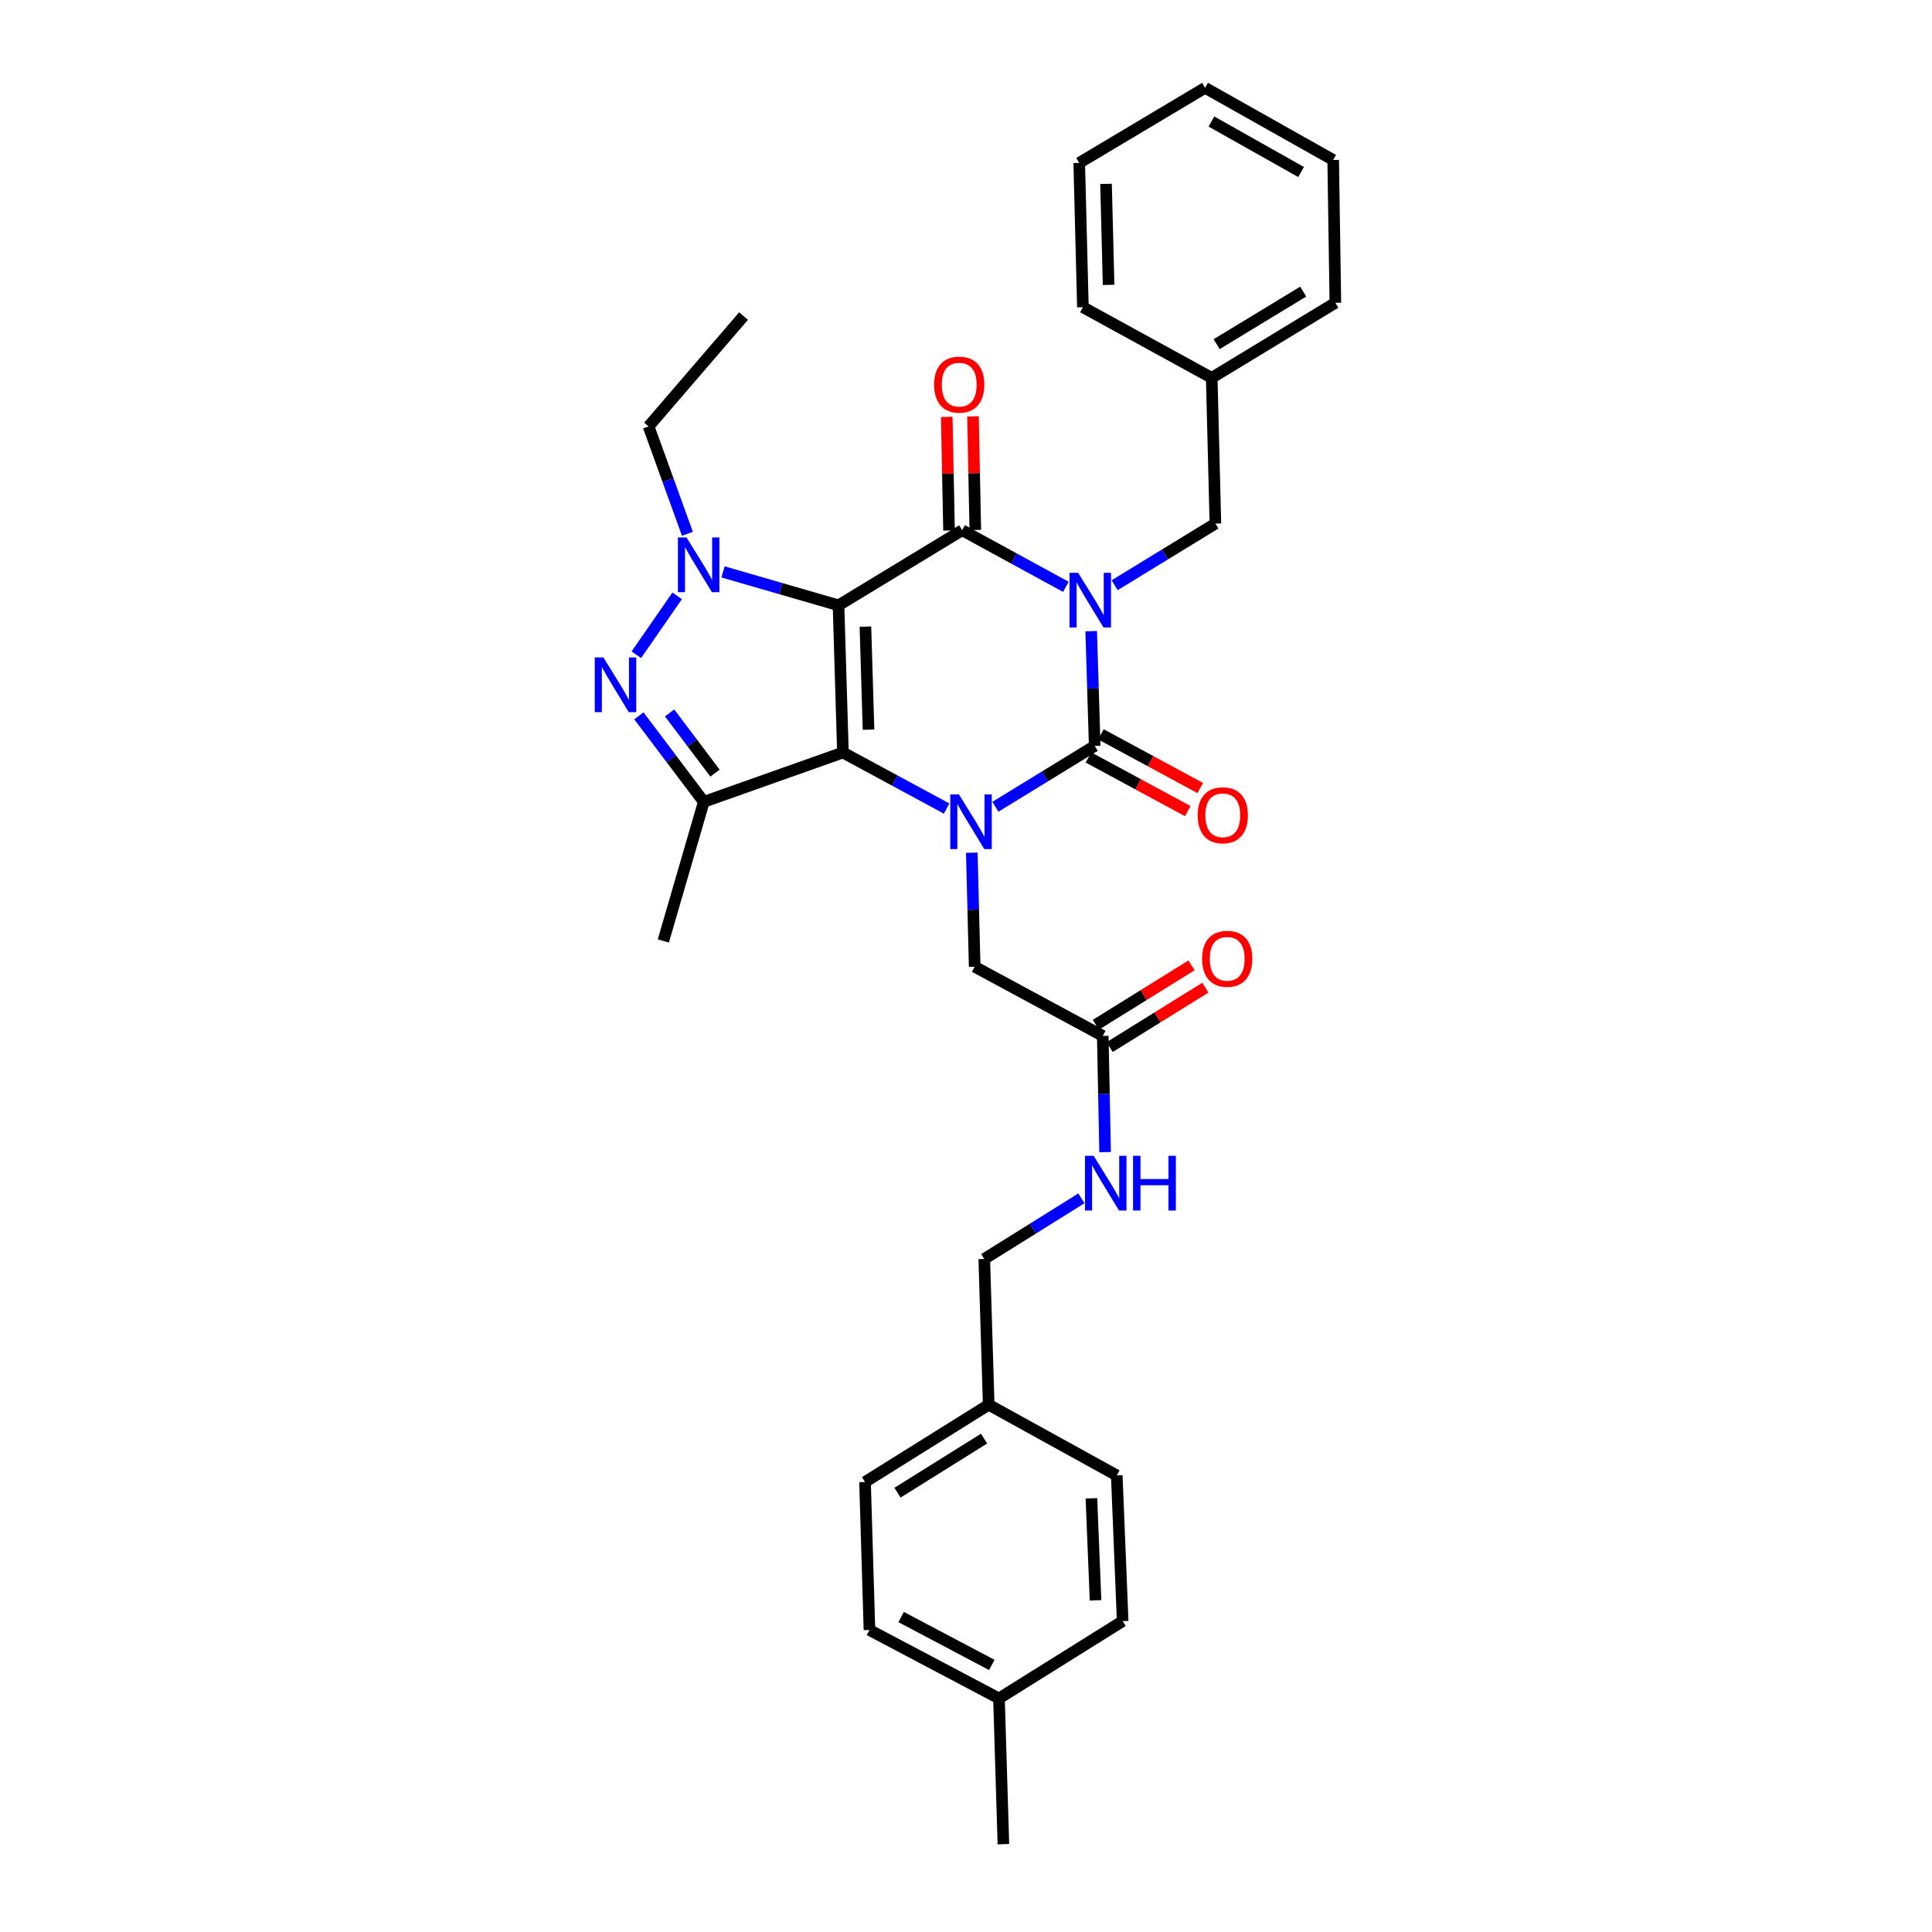<?xml version='1.0' encoding='iso-8859-1'?>
<svg version='1.1' baseProfile='full'
              xmlns='http://www.w3.org/2000/svg'
                      xmlns:rdkit='http://www.rdkit.org/xml'
                      xmlns:xlink='http://www.w3.org/1999/xlink'
                  xml:space='preserve'
width='1000px' height='1000px' viewBox='0 0 1000 1000'>
<!-- END OF HEADER -->
<rect style='opacity:1.0;fill:#FFFFFF;stroke:none' width='1000' height='1000' x='0' y='0'> </rect>
<path class='bond-1' d='M 434.012,313.312 L 436.3,389.505' style='fill:none;fill-rule:evenodd;stroke:#000000;stroke-width:6px;stroke-linecap:butt;stroke-linejoin:miter;stroke-opacity:1' />
<path class='bond-1' d='M 447.94,324.333 L 449.542,377.668' style='fill:none;fill-rule:evenodd;stroke:#000000;stroke-width:6px;stroke-linecap:butt;stroke-linejoin:miter;stroke-opacity:1' />
<path class='bond-2' d='M 434.012,313.312 L 498.018,274.449' style='fill:none;fill-rule:evenodd;stroke:#000000;stroke-width:6px;stroke-linecap:butt;stroke-linejoin:miter;stroke-opacity:1' />
<path class='bond-5' d='M 434.012,313.312 L 404.127,304.662' style='fill:none;fill-rule:evenodd;stroke:#000000;stroke-width:6px;stroke-linecap:butt;stroke-linejoin:miter;stroke-opacity:1' />
<path class='bond-5' d='M 404.127,304.662 L 374.241,296.013' style='fill:none;fill-rule:evenodd;stroke:#0000FF;stroke-width:6px;stroke-linecap:butt;stroke-linejoin:miter;stroke-opacity:1' />
<path class='bond-0' d='M 551.684,303.745 L 524.851,289.097' style='fill:none;fill-rule:evenodd;stroke:#0000FF;stroke-width:6px;stroke-linecap:butt;stroke-linejoin:miter;stroke-opacity:1' />
<path class='bond-0' d='M 524.851,289.097 L 498.018,274.449' style='fill:none;fill-rule:evenodd;stroke:#000000;stroke-width:6px;stroke-linecap:butt;stroke-linejoin:miter;stroke-opacity:1' />
<path class='bond-4' d='M 564.802,326.686 L 565.709,356.381' style='fill:none;fill-rule:evenodd;stroke:#0000FF;stroke-width:6px;stroke-linecap:butt;stroke-linejoin:miter;stroke-opacity:1' />
<path class='bond-4' d='M 565.709,356.381 L 566.615,386.077' style='fill:none;fill-rule:evenodd;stroke:#000000;stroke-width:6px;stroke-linecap:butt;stroke-linejoin:miter;stroke-opacity:1' />
<path class='bond-8' d='M 576.951,302.906 L 603.02,286.956' style='fill:none;fill-rule:evenodd;stroke:#0000FF;stroke-width:6px;stroke-linecap:butt;stroke-linejoin:miter;stroke-opacity:1' />
<path class='bond-8' d='M 603.02,286.956 L 629.089,271.006' style='fill:none;fill-rule:evenodd;stroke:#000000;stroke-width:6px;stroke-linecap:butt;stroke-linejoin:miter;stroke-opacity:1' />
<path class='bond-3' d='M 436.3,389.505 L 463.135,404.004' style='fill:none;fill-rule:evenodd;stroke:#000000;stroke-width:6px;stroke-linecap:butt;stroke-linejoin:miter;stroke-opacity:1' />
<path class='bond-3' d='M 463.135,404.004 L 489.97,418.504' style='fill:none;fill-rule:evenodd;stroke:#0000FF;stroke-width:6px;stroke-linecap:butt;stroke-linejoin:miter;stroke-opacity:1' />
<path class='bond-7' d='M 436.3,389.505 L 364.282,415.041' style='fill:none;fill-rule:evenodd;stroke:#000000;stroke-width:6px;stroke-linecap:butt;stroke-linejoin:miter;stroke-opacity:1' />
<path class='bond-12' d='M 504.812,274.311 L 504.215,244.911' style='fill:none;fill-rule:evenodd;stroke:#000000;stroke-width:6px;stroke-linecap:butt;stroke-linejoin:miter;stroke-opacity:1' />
<path class='bond-12' d='M 504.215,244.911 L 503.618,215.512' style='fill:none;fill-rule:evenodd;stroke:#FF0000;stroke-width:6px;stroke-linecap:butt;stroke-linejoin:miter;stroke-opacity:1' />
<path class='bond-12' d='M 491.224,274.587 L 490.627,245.187' style='fill:none;fill-rule:evenodd;stroke:#000000;stroke-width:6px;stroke-linecap:butt;stroke-linejoin:miter;stroke-opacity:1' />
<path class='bond-12' d='M 490.627,245.187 L 490.03,215.788' style='fill:none;fill-rule:evenodd;stroke:#FF0000;stroke-width:6px;stroke-linecap:butt;stroke-linejoin:miter;stroke-opacity:1' />
<path class='bond-9' d='M 503.001,441.362 L 503.749,470.873' style='fill:none;fill-rule:evenodd;stroke:#0000FF;stroke-width:6px;stroke-linecap:butt;stroke-linejoin:miter;stroke-opacity:1' />
<path class='bond-9' d='M 503.749,470.873 L 504.497,500.385' style='fill:none;fill-rule:evenodd;stroke:#000000;stroke-width:6px;stroke-linecap:butt;stroke-linejoin:miter;stroke-opacity:1' />
<path class='bond-33' d='M 515.211,417.59 L 540.913,401.833' style='fill:none;fill-rule:evenodd;stroke:#0000FF;stroke-width:6px;stroke-linecap:butt;stroke-linejoin:miter;stroke-opacity:1' />
<path class='bond-33' d='M 540.913,401.833 L 566.615,386.077' style='fill:none;fill-rule:evenodd;stroke:#000000;stroke-width:6px;stroke-linecap:butt;stroke-linejoin:miter;stroke-opacity:1' />
<path class='bond-11' d='M 563.385,392.055 L 589.09,405.947' style='fill:none;fill-rule:evenodd;stroke:#000000;stroke-width:6px;stroke-linecap:butt;stroke-linejoin:miter;stroke-opacity:1' />
<path class='bond-11' d='M 589.09,405.947 L 614.795,419.839' style='fill:none;fill-rule:evenodd;stroke:#FF0000;stroke-width:6px;stroke-linecap:butt;stroke-linejoin:miter;stroke-opacity:1' />
<path class='bond-11' d='M 569.846,380.098 L 595.551,393.99' style='fill:none;fill-rule:evenodd;stroke:#000000;stroke-width:6px;stroke-linecap:butt;stroke-linejoin:miter;stroke-opacity:1' />
<path class='bond-11' d='M 595.551,393.99 L 621.257,407.882' style='fill:none;fill-rule:evenodd;stroke:#FF0000;stroke-width:6px;stroke-linecap:butt;stroke-linejoin:miter;stroke-opacity:1' />
<path class='bond-6' d='M 350.495,308.408 L 329.362,338.902' style='fill:none;fill-rule:evenodd;stroke:#0000FF;stroke-width:6px;stroke-linecap:butt;stroke-linejoin:miter;stroke-opacity:1' />
<path class='bond-15' d='M 355.806,276.294 L 345.754,248.51' style='fill:none;fill-rule:evenodd;stroke:#0000FF;stroke-width:6px;stroke-linecap:butt;stroke-linejoin:miter;stroke-opacity:1' />
<path class='bond-15' d='M 345.754,248.51 L 335.703,220.726' style='fill:none;fill-rule:evenodd;stroke:#000000;stroke-width:6px;stroke-linecap:butt;stroke-linejoin:miter;stroke-opacity:1' />
<path class='bond-32' d='M 330.693,370.52 L 347.488,392.78' style='fill:none;fill-rule:evenodd;stroke:#0000FF;stroke-width:6px;stroke-linecap:butt;stroke-linejoin:miter;stroke-opacity:1' />
<path class='bond-32' d='M 347.488,392.78 L 364.282,415.041' style='fill:none;fill-rule:evenodd;stroke:#000000;stroke-width:6px;stroke-linecap:butt;stroke-linejoin:miter;stroke-opacity:1' />
<path class='bond-32' d='M 346.581,369.012 L 358.337,384.595' style='fill:none;fill-rule:evenodd;stroke:#0000FF;stroke-width:6px;stroke-linecap:butt;stroke-linejoin:miter;stroke-opacity:1' />
<path class='bond-32' d='M 358.337,384.595 L 370.094,400.177' style='fill:none;fill-rule:evenodd;stroke:#000000;stroke-width:6px;stroke-linecap:butt;stroke-linejoin:miter;stroke-opacity:1' />
<path class='bond-16' d='M 364.282,415.041 L 343.337,487.043' style='fill:none;fill-rule:evenodd;stroke:#000000;stroke-width:6px;stroke-linecap:butt;stroke-linejoin:miter;stroke-opacity:1' />
<path class='bond-19' d='M 629.089,271.006 L 627.186,195.583' style='fill:none;fill-rule:evenodd;stroke:#000000;stroke-width:6px;stroke-linecap:butt;stroke-linejoin:miter;stroke-opacity:1' />
<path class='bond-10' d='M 504.497,500.385 L 570.791,536.19' style='fill:none;fill-rule:evenodd;stroke:#000000;stroke-width:6px;stroke-linecap:butt;stroke-linejoin:miter;stroke-opacity:1' />
<path class='bond-13' d='M 570.791,536.19 L 571.396,566.261' style='fill:none;fill-rule:evenodd;stroke:#000000;stroke-width:6px;stroke-linecap:butt;stroke-linejoin:miter;stroke-opacity:1' />
<path class='bond-13' d='M 571.396,566.261 L 572.001,596.332' style='fill:none;fill-rule:evenodd;stroke:#0000FF;stroke-width:6px;stroke-linecap:butt;stroke-linejoin:miter;stroke-opacity:1' />
<path class='bond-14' d='M 574.376,541.963 L 599.131,526.59' style='fill:none;fill-rule:evenodd;stroke:#000000;stroke-width:6px;stroke-linecap:butt;stroke-linejoin:miter;stroke-opacity:1' />
<path class='bond-14' d='M 599.131,526.59 L 623.887,511.217' style='fill:none;fill-rule:evenodd;stroke:#FF0000;stroke-width:6px;stroke-linecap:butt;stroke-linejoin:miter;stroke-opacity:1' />
<path class='bond-14' d='M 567.206,530.417 L 591.962,515.044' style='fill:none;fill-rule:evenodd;stroke:#000000;stroke-width:6px;stroke-linecap:butt;stroke-linejoin:miter;stroke-opacity:1' />
<path class='bond-14' d='M 591.962,515.044 L 616.717,499.671' style='fill:none;fill-rule:evenodd;stroke:#FF0000;stroke-width:6px;stroke-linecap:butt;stroke-linejoin:miter;stroke-opacity:1' />
<path class='bond-17' d='M 559.731,620.26 L 534.594,635.953' style='fill:none;fill-rule:evenodd;stroke:#0000FF;stroke-width:6px;stroke-linecap:butt;stroke-linejoin:miter;stroke-opacity:1' />
<path class='bond-17' d='M 534.594,635.953 L 509.457,651.646' style='fill:none;fill-rule:evenodd;stroke:#000000;stroke-width:6px;stroke-linecap:butt;stroke-linejoin:miter;stroke-opacity:1' />
<path class='bond-28' d='M 335.703,220.726 L 384.865,163.584' style='fill:none;fill-rule:evenodd;stroke:#000000;stroke-width:6px;stroke-linecap:butt;stroke-linejoin:miter;stroke-opacity:1' />
<path class='bond-18' d='M 509.457,651.646 L 511.745,727.092' style='fill:none;fill-rule:evenodd;stroke:#000000;stroke-width:6px;stroke-linecap:butt;stroke-linejoin:miter;stroke-opacity:1' />
<path class='bond-21' d='M 511.745,727.092 L 578.032,763.667' style='fill:none;fill-rule:evenodd;stroke:#000000;stroke-width:6px;stroke-linecap:butt;stroke-linejoin:miter;stroke-opacity:1' />
<path class='bond-22' d='M 511.745,727.092 L 447.739,767.087' style='fill:none;fill-rule:evenodd;stroke:#000000;stroke-width:6px;stroke-linecap:butt;stroke-linejoin:miter;stroke-opacity:1' />
<path class='bond-22' d='M 509.346,744.617 L 464.542,772.614' style='fill:none;fill-rule:evenodd;stroke:#000000;stroke-width:6px;stroke-linecap:butt;stroke-linejoin:miter;stroke-opacity:1' />
<path class='bond-26' d='M 627.186,195.583 L 691.185,156.72' style='fill:none;fill-rule:evenodd;stroke:#000000;stroke-width:6px;stroke-linecap:butt;stroke-linejoin:miter;stroke-opacity:1' />
<path class='bond-26' d='M 629.732,178.137 L 674.531,150.933' style='fill:none;fill-rule:evenodd;stroke:#000000;stroke-width:6px;stroke-linecap:butt;stroke-linejoin:miter;stroke-opacity:1' />
<path class='bond-27' d='M 627.186,195.583 L 560.507,159.008' style='fill:none;fill-rule:evenodd;stroke:#000000;stroke-width:6px;stroke-linecap:butt;stroke-linejoin:miter;stroke-opacity:1' />
<path class='bond-20' d='M 517.068,879.108 L 450.027,843.68' style='fill:none;fill-rule:evenodd;stroke:#000000;stroke-width:6px;stroke-linecap:butt;stroke-linejoin:miter;stroke-opacity:1' />
<path class='bond-20' d='M 513.362,861.777 L 466.433,836.978' style='fill:none;fill-rule:evenodd;stroke:#000000;stroke-width:6px;stroke-linecap:butt;stroke-linejoin:miter;stroke-opacity:1' />
<path class='bond-25' d='M 517.068,879.108 L 519.356,954.545' style='fill:none;fill-rule:evenodd;stroke:#000000;stroke-width:6px;stroke-linecap:butt;stroke-linejoin:miter;stroke-opacity:1' />
<path class='bond-35' d='M 517.068,879.108 L 581.09,839.089' style='fill:none;fill-rule:evenodd;stroke:#000000;stroke-width:6px;stroke-linecap:butt;stroke-linejoin:miter;stroke-opacity:1' />
<path class='bond-24' d='M 578.032,763.667 L 581.09,839.089' style='fill:none;fill-rule:evenodd;stroke:#000000;stroke-width:6px;stroke-linecap:butt;stroke-linejoin:miter;stroke-opacity:1' />
<path class='bond-24' d='M 564.911,775.531 L 567.051,828.327' style='fill:none;fill-rule:evenodd;stroke:#000000;stroke-width:6px;stroke-linecap:butt;stroke-linejoin:miter;stroke-opacity:1' />
<path class='bond-23' d='M 447.739,767.087 L 450.027,843.68' style='fill:none;fill-rule:evenodd;stroke:#000000;stroke-width:6px;stroke-linecap:butt;stroke-linejoin:miter;stroke-opacity:1' />
<path class='bond-29' d='M 691.185,156.72 L 690.052,82.8' style='fill:none;fill-rule:evenodd;stroke:#000000;stroke-width:6px;stroke-linecap:butt;stroke-linejoin:miter;stroke-opacity:1' />
<path class='bond-30' d='M 560.507,159.008 L 558.604,84.317' style='fill:none;fill-rule:evenodd;stroke:#000000;stroke-width:6px;stroke-linecap:butt;stroke-linejoin:miter;stroke-opacity:1' />
<path class='bond-30' d='M 573.808,147.458 L 572.476,95.175' style='fill:none;fill-rule:evenodd;stroke:#000000;stroke-width:6px;stroke-linecap:butt;stroke-linejoin:miter;stroke-opacity:1' />
<path class='bond-34' d='M 690.052,82.8 L 623.758,45.455' style='fill:none;fill-rule:evenodd;stroke:#000000;stroke-width:6px;stroke-linecap:butt;stroke-linejoin:miter;stroke-opacity:1' />
<path class='bond-34' d='M 673.438,89.039 L 627.032,62.898' style='fill:none;fill-rule:evenodd;stroke:#000000;stroke-width:6px;stroke-linecap:butt;stroke-linejoin:miter;stroke-opacity:1' />
<path class='bond-31' d='M 558.604,84.317 L 623.758,45.455' style='fill:none;fill-rule:evenodd;stroke:#000000;stroke-width:6px;stroke-linecap:butt;stroke-linejoin:miter;stroke-opacity:1' />
<path  class='atom-1' d='M 558.053 296.479
L 567.333 311.479
Q 568.253 312.959, 569.733 315.639
Q 571.213 318.319, 571.293 318.479
L 571.293 296.479
L 575.053 296.479
L 575.053 324.799
L 571.173 324.799
L 561.213 308.399
Q 560.053 306.479, 558.813 304.279
Q 557.613 302.079, 557.253 301.399
L 557.253 324.799
L 553.573 324.799
L 553.573 296.479
L 558.053 296.479
' fill='#0000FF'/>
<path  class='atom-4' d='M 496.334 411.165
L 505.614 426.165
Q 506.534 427.645, 508.014 430.325
Q 509.494 433.005, 509.574 433.165
L 509.574 411.165
L 513.334 411.165
L 513.334 439.485
L 509.454 439.485
L 499.494 423.085
Q 498.334 421.165, 497.094 418.965
Q 495.894 416.765, 495.534 416.085
L 495.534 439.485
L 491.854 439.485
L 491.854 411.165
L 496.334 411.165
' fill='#0000FF'/>
<path  class='atom-6' d='M 355.357 278.199
L 364.637 293.199
Q 365.557 294.679, 367.037 297.359
Q 368.517 300.039, 368.597 300.199
L 368.597 278.199
L 372.357 278.199
L 372.357 306.519
L 368.477 306.519
L 358.517 290.119
Q 357.357 288.199, 356.117 285.999
Q 354.917 283.799, 354.557 283.119
L 354.557 306.519
L 350.877 306.519
L 350.877 278.199
L 355.357 278.199
' fill='#0000FF'/>
<path  class='atom-7' d='M 312.319 340.302
L 321.599 355.302
Q 322.519 356.782, 323.999 359.462
Q 325.479 362.142, 325.559 362.302
L 325.559 340.302
L 329.319 340.302
L 329.319 368.622
L 325.439 368.622
L 315.479 352.222
Q 314.319 350.302, 313.079 348.102
Q 311.879 345.902, 311.519 345.222
L 311.519 368.622
L 307.839 368.622
L 307.839 340.302
L 312.319 340.302
' fill='#0000FF'/>
<path  class='atom-12' d='M 619.91 421.984
Q 619.91 415.184, 623.27 411.384
Q 626.63 407.584, 632.91 407.584
Q 639.19 407.584, 642.55 411.384
Q 645.91 415.184, 645.91 421.984
Q 645.91 428.864, 642.51 432.784
Q 639.11 436.664, 632.91 436.664
Q 626.67 436.664, 623.27 432.784
Q 619.91 428.904, 619.91 421.984
M 632.91 433.464
Q 637.23 433.464, 639.55 430.584
Q 641.91 427.664, 641.91 421.984
Q 641.91 416.424, 639.55 413.624
Q 637.23 410.784, 632.91 410.784
Q 628.59 410.784, 626.23 413.584
Q 623.91 416.384, 623.91 421.984
Q 623.91 427.704, 626.23 430.584
Q 628.59 433.464, 632.91 433.464
' fill='#FF0000'/>
<path  class='atom-13' d='M 483.486 199.083
Q 483.486 192.283, 486.846 188.483
Q 490.206 184.683, 496.486 184.683
Q 502.766 184.683, 506.126 188.483
Q 509.486 192.283, 509.486 199.083
Q 509.486 205.963, 506.086 209.883
Q 502.686 213.763, 496.486 213.763
Q 490.246 213.763, 486.846 209.883
Q 483.486 206.003, 483.486 199.083
M 496.486 210.563
Q 500.806 210.563, 503.126 207.683
Q 505.486 204.763, 505.486 199.083
Q 505.486 193.523, 503.126 190.723
Q 500.806 187.883, 496.486 187.883
Q 492.166 187.883, 489.806 190.683
Q 487.486 193.483, 487.486 199.083
Q 487.486 204.803, 489.806 207.683
Q 492.166 210.563, 496.486 210.563
' fill='#FF0000'/>
<path  class='atom-14' d='M 566.064 598.238
L 575.344 613.238
Q 576.264 614.718, 577.744 617.398
Q 579.224 620.078, 579.304 620.238
L 579.304 598.238
L 583.064 598.238
L 583.064 626.558
L 579.184 626.558
L 569.224 610.158
Q 568.064 608.238, 566.824 606.038
Q 565.624 603.838, 565.264 603.158
L 565.264 626.558
L 561.584 626.558
L 561.584 598.238
L 566.064 598.238
' fill='#0000FF'/>
<path  class='atom-14' d='M 586.464 598.238
L 590.304 598.238
L 590.304 610.278
L 604.784 610.278
L 604.784 598.238
L 608.624 598.238
L 608.624 626.558
L 604.784 626.558
L 604.784 613.478
L 590.304 613.478
L 590.304 626.558
L 586.464 626.558
L 586.464 598.238
' fill='#0000FF'/>
<path  class='atom-15' d='M 622.197 496.275
Q 622.197 489.475, 625.557 485.675
Q 628.917 481.875, 635.197 481.875
Q 641.477 481.875, 644.837 485.675
Q 648.197 489.475, 648.197 496.275
Q 648.197 503.155, 644.797 507.075
Q 641.397 510.955, 635.197 510.955
Q 628.957 510.955, 625.557 507.075
Q 622.197 503.195, 622.197 496.275
M 635.197 507.755
Q 639.517 507.755, 641.837 504.875
Q 644.197 501.955, 644.197 496.275
Q 644.197 490.715, 641.837 487.915
Q 639.517 485.075, 635.197 485.075
Q 630.877 485.075, 628.517 487.875
Q 626.197 490.675, 626.197 496.275
Q 626.197 501.995, 628.517 504.875
Q 630.877 507.755, 635.197 507.755
' fill='#FF0000'/>
</svg>
